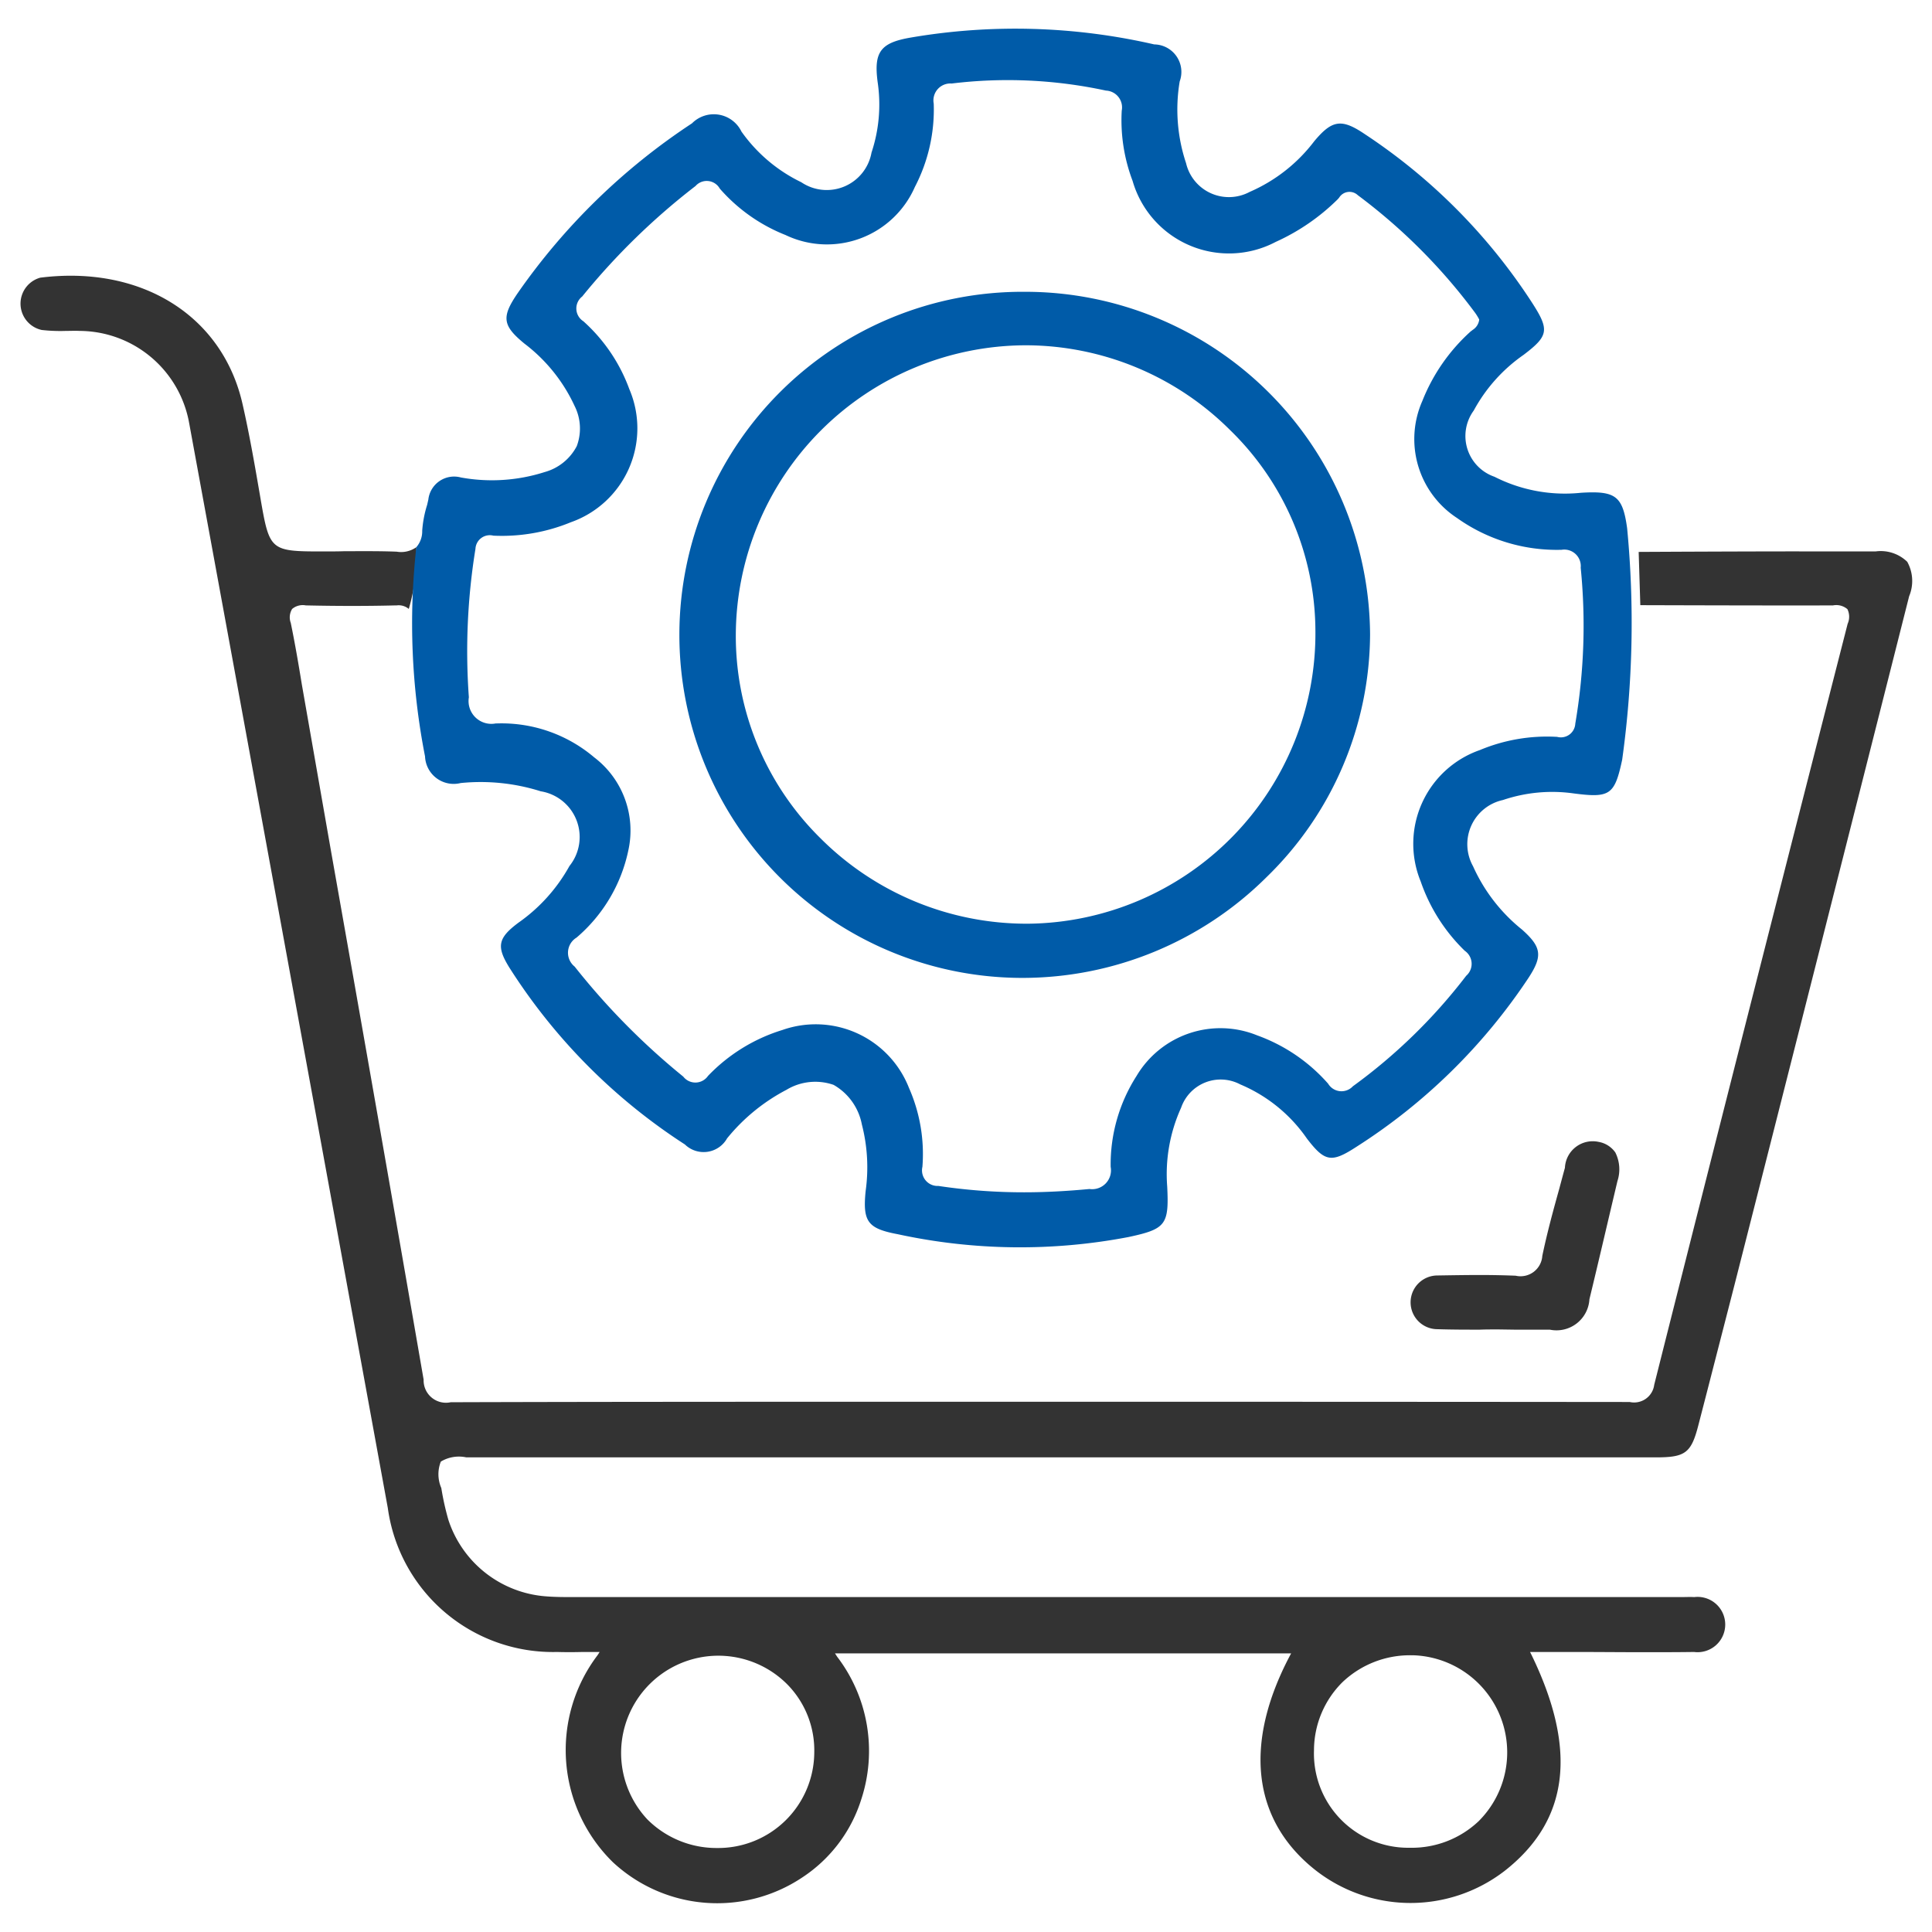 <svg id="策略采购" xmlns="http://www.w3.org/2000/svg" width="82" height="82" viewBox="0 0 82 82">
  <defs>
    <style>
      .cls-1 {
        fill: #333;
      }

      .cls-1, .cls-2 {
        fill-rule: evenodd;
      }

      .cls-2 {
        fill: #005ba8;
      }
    </style>
  </defs>
  <path id="形状_52" data-name="形状 52" class="cls-1" d="M1177.83,2433.07q-3.69,14.595-7.4,29.18c-0.39,1.52-.78,3.03-1.17,4.55l-0.38,1.47c-0.3,1.16-.55,1.35-1.78,1.35h-50.51a1.486,1.486,0,0,0-1.08.18,1.461,1.461,0,0,0,.02,1.12l0.01,0.06a11.441,11.441,0,0,0,.29,1.29,4.723,4.723,0,0,0,4.16,3.25c0.38,0.03.76,0.03,1.13,0.03h47.03c0.18,0,.38-0.01.56,0a1.174,1.174,0,1,1-.01,2.33c-0.71.01-1.42,0.01-2.13,0.01-0.98,0-1.93-.01-2.89-0.01h-1.94l0.07,0.14c1.95,4.03,1.58,7.02-1.16,9.16a6.539,6.539,0,0,1-8.13-.13c-2.57-2.11-2.92-5.3-.99-8.98l0.07-.13h-19.36l0.09,0.14a6.584,6.584,0,0,1,1.02,6.07,6.168,6.168,0,0,1-2.5,3.3,6.5,6.5,0,0,1-8.04-.65,6.664,6.664,0,0,1-.65-8.78l0.09-.14h-0.73c-0.37.01-.72,0.01-1.08,0a7.073,7.073,0,0,1-7.18-6.11c-3-16.43-5.94-32.49-8.43-46.04a4.747,4.747,0,0,0-4.65-3.92c-0.19-.01-0.39,0-0.59,0a7.016,7.016,0,0,1-1.02-.04,1.144,1.144,0,0,1-.06-2.22c4.3-.54,7.75,1.62,8.59,5.39,0.28,1.23.5,2.49,0.71,3.71l0.06,0.35c0.37,2.13.42,2.17,2.61,2.17,0.32,0,.63,0,0.94-0.01,0.73,0,1.48-.01,2.22.02a1.113,1.113,0,0,0,.83-0.19,8.154,8.154,0,0,1-.32,2.62,0.664,0.664,0,0,0-.51-0.15h-0.05c-1.2.03-2.45,0.03-3.81,0a0.7,0.7,0,0,0-.58.15,0.675,0.675,0,0,0-.06.59c0.18,0.87.33,1.75,0.47,2.61l0.21,1.2,1.04,5.94c1.3,7.33,2.63,14.91,3.92,22.37a0.948,0.948,0,0,0,1.15.96h0.01c6.46-.02,13.02-0.02,19.37-0.02h9.78q10.44,0,20.87.01h0.01a0.859,0.859,0,0,0,1.04-.73c2.61-10.36,5.3-20.93,8.21-32.3a0.734,0.734,0,0,0-.01-0.62,0.724,0.724,0,0,0-.61-0.16c-2.04.01-8.18-.01-8.18-0.01l-0.07-2.26s5.49-.03,7.81-0.02h2.24a1.617,1.617,0,0,1,1.35.44A1.678,1.678,0,0,1,1177.83,2433.07Zm-21.24,53.12h0.08a4.126,4.126,0,0,0,2.89-1.13,4.124,4.124,0,0,0-2.77-7.04h-0.08a4.153,4.153,0,0,0-2.93,1.14,4.082,4.082,0,0,0-1.21,2.89A4,4,0,0,0,1156.59,2486.19Zm-32.31-1.2a4.151,4.151,0,0,0,2.94,1.21h0.02a4.08,4.08,0,0,0,4.12-4.05,3.99,3.99,0,0,0-1.15-2.9A4.127,4.127,0,0,0,1124.28,2484.99Zm39.98-22.08a1.4,1.4,0,0,1-1.68,1.29h-1.5l-0.69-.01c-0.26,0-.52,0-0.78.01-0.59,0-1.2,0-1.8-.02a1.14,1.14,0,1,1,0-2.28c0.63-.01,1.23-0.02,1.81-0.02,0.51,0,1.01.01,1.51,0.03a0.925,0.925,0,0,0,1.13-.84c0.2-.96.46-1.92,0.72-2.85,0.08-.3.16-0.6,0.24-0.89a1.181,1.181,0,0,1,1.43-1.1,1.094,1.094,0,0,1,.71.45,1.593,1.593,0,0,1,.09,1.21C1165.03,2459.66,1164.66,2461.26,1164.26,2462.91Z" transform="translate(-1096.8 -2407.765)"/>
  <path id="形状_52_拷贝" data-name="形状 52 拷贝" class="cls-2" d="M1165.65,2440.01c-0.32,1.5-.52,1.63-2.06,1.43a6.523,6.523,0,0,0-3,.28,1.919,1.919,0,0,0-1.27,2.81,7.241,7.241,0,0,0,2.08,2.69c0.83,0.74.88,1.12,0.28,2.04a24.657,24.657,0,0,1-7.31,7.18c-1.06.69-1.34,0.64-2.1-.35a6.5,6.5,0,0,0-2.83-2.3,1.776,1.776,0,0,0-2.51.99,6.824,6.824,0,0,0-.59,3.35c0.08,1.62-.06,1.8-1.65,2.14a24.49,24.49,0,0,1-9.78-.12c-1.28-.24-1.5-0.53-1.37-1.83a7.283,7.283,0,0,0-.16-2.83,2.462,2.462,0,0,0-1.2-1.68,2.365,2.365,0,0,0-2,.21,8.048,8.048,0,0,0-2.52,2.06,1.141,1.141,0,0,1-1.79.26,24.7,24.7,0,0,1-7.44-7.49c-0.57-.91-0.5-1.27.37-1.92a7.19,7.19,0,0,0,2.17-2.41,1.965,1.965,0,0,0-1.22-3.17,8.469,8.469,0,0,0-3.4-.35,1.217,1.217,0,0,1-1.51-1.13,29.328,29.328,0,0,1-.37-8.88,1.026,1.026,0,0,0,.25-0.7,4.745,4.745,0,0,1,.21-1.1l0.05-.22a1.1,1.1,0,0,1,1.38-.94,7.357,7.357,0,0,0,3.56-.23,2.193,2.193,0,0,0,1.36-1.1,2.13,2.13,0,0,0-.09-1.7,7.01,7.01,0,0,0-2.13-2.65c-0.94-.77-0.98-1.13-0.29-2.14a27.214,27.214,0,0,1,7.4-7.21,1.305,1.305,0,0,1,2.1.35,6.65,6.65,0,0,0,2.54,2.15,1.93,1.93,0,0,0,2.98-1.26,6.467,6.467,0,0,0,.26-2.99c-0.17-1.28.12-1.67,1.4-1.89a26.331,26.331,0,0,1,10.34.29,1.168,1.168,0,0,1,1.08,1.57,7.193,7.193,0,0,0,.27,3.47,1.868,1.868,0,0,0,2.7,1.22,6.874,6.874,0,0,0,2.74-2.15c0.76-.91,1.16-0.97,2.15-0.3a24.575,24.575,0,0,1,7.1,7.16c0.74,1.15.7,1.4-.37,2.21a6.839,6.839,0,0,0-2.11,2.36,1.829,1.829,0,0,0,.88,2.81,6.6,6.6,0,0,0,3.67.68c1.47-.09,1.77.13,1.96,1.5A42.079,42.079,0,0,1,1165.65,2440.01Zm-1.76-8.15a0.7,0.7,0,0,0-.81-0.76,7.3,7.3,0,0,1-4.44-1.35,4,4,0,0,1-1.47-4.97,7.859,7.859,0,0,1,2.03-2.93c0.03-.03.07-0.05,0.1-0.08a0.6,0.6,0,0,0,.28-0.42v-0.03l-0.05-.09a2.263,2.263,0,0,0-.13-0.2,24.176,24.176,0,0,0-4.97-4.98,0.514,0.514,0,0,0-.79.1l-0.06.07a9,9,0,0,1-2.63,1.81,4.258,4.258,0,0,1-6.08-2.59,7.259,7.259,0,0,1-.46-2.98,0.714,0.714,0,0,0-.67-0.85,19.711,19.711,0,0,0-6.55-.3,0.718,0.718,0,0,0-.76.85,7.108,7.108,0,0,1-.8,3.54,4.075,4.075,0,0,1-5.49,2.04,7.241,7.241,0,0,1-2.79-1.97,0.635,0.635,0,0,0-1.03-.11,28.941,28.941,0,0,0-4.81,4.69,0.642,0.642,0,0,0,.05,1.05,7.17,7.17,0,0,1,1.95,2.88,4.225,4.225,0,0,1-2.48,5.65,7.694,7.694,0,0,1-3.29.57,0.609,0.609,0,0,0-.76.56,27.108,27.108,0,0,0-.28,6.3,0.968,0.968,0,0,0,1.14,1.11h0.05a6.075,6.075,0,0,1,4.13,1.44,3.9,3.9,0,0,1,1.45,3.94,6.653,6.653,0,0,1-2.2,3.71,0.751,0.751,0,0,0-.08,1.23,29.906,29.906,0,0,0,4.61,4.67,0.651,0.651,0,0,0,1.05-.03,7.356,7.356,0,0,1,3.16-1.95,4.253,4.253,0,0,1,5.37,2.46,6.945,6.945,0,0,1,.57,3.35,0.661,0.661,0,0,0,.68.81,24.371,24.371,0,0,0,3.64.27c0.9,0,1.82-.05,2.77-0.14a0.8,0.8,0,0,0,.9-0.94,6.964,6.964,0,0,1,1.1-3.86,4.14,4.14,0,0,1,5.12-1.72,7.3,7.3,0,0,1,3.01,2.05,0.66,0.66,0,0,0,1.05.11,23.243,23.243,0,0,0,4.81-4.69,0.672,0.672,0,0,0-.06-1.06,7.492,7.492,0,0,1-1.87-2.94,4.213,4.213,0,0,1,2.51-5.58,7.388,7.388,0,0,1,3.28-.56,0.612,0.612,0,0,0,.77-0.56A24.72,24.72,0,0,0,1163.89,2431.86Zm-23.7,17.41h-0.05a14.56,14.56,0,0,1,.11-29.12h0.08a14.635,14.635,0,0,1,14.62,14.54,14.453,14.453,0,0,1-4.39,10.3A14.7,14.7,0,0,1,1140.19,2449.27Zm8.81-23.26a12.3,12.3,0,0,0-8.66-3.59h-0.02a12.338,12.338,0,0,0-12.29,12.29,12.047,12.047,0,0,0,3.58,8.62,12.373,12.373,0,0,0,8.81,3.64h0.02a12.32,12.32,0,0,0,12.19-12.42A11.942,11.942,0,0,0,1149,2426.01Z" transform="translate(-1096.8 -2407.765)"/>
</svg>
